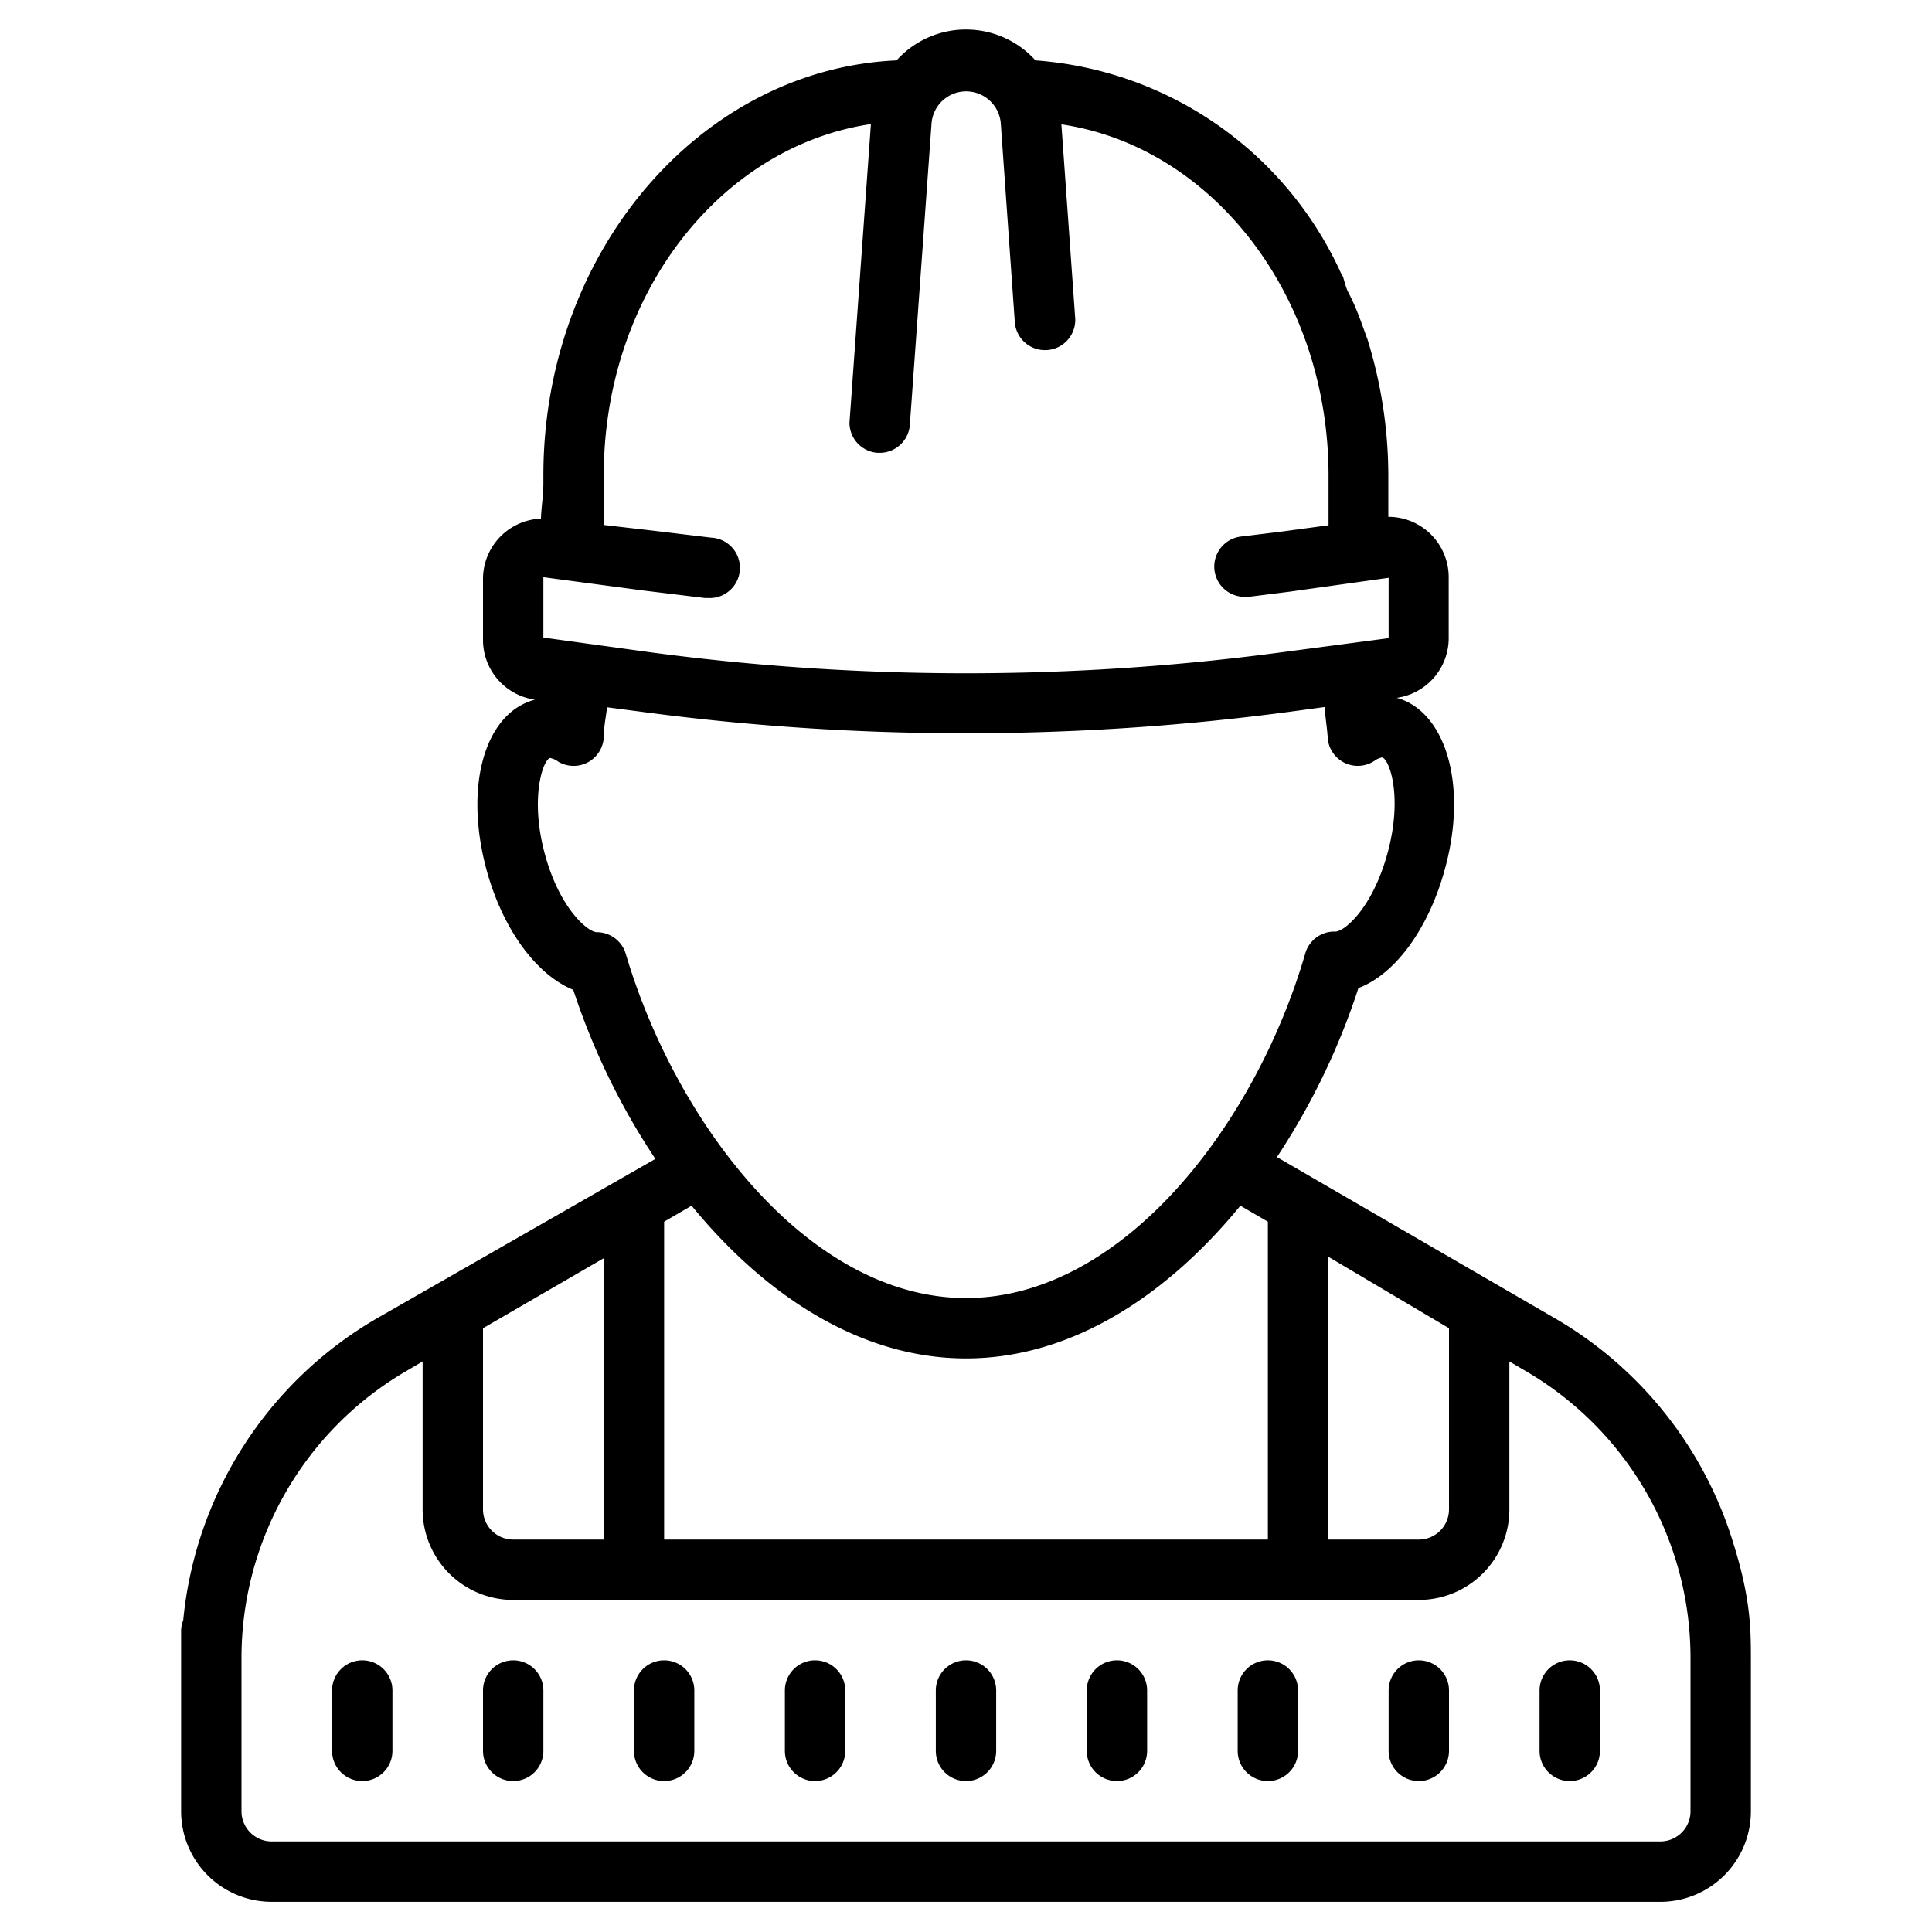 <svg xmlns="http://www.w3.org/2000/svg" viewBox="0 0 64 64" width="50" height="50"><path d="M32.156.982A3.09 3.09 0 0029.7 2C23.21 2.29 18 8.34 18 15.75V16c0 .41-.07.81-.08 1.18a2 2 0 00-1.92 2v2a2 2 0 001.74 2h-.03c-1.65.44-2.34 2.85-1.6 5.61.54 2 1.66 3.5 2.88 4a23.117 23.117 0 002.72 5.6l-9.22 5.28a13 13 0 00-6.42 10A.985.985 0 006 54v6a3 3 0 003 3h46a3 3 0 003-3v-5c0-1 0-2-.56-3.81a12.999 12.999 0 00-5.93-7.52l-9.21-5.34a23.125 23.125 0 002.7-5.6c1.23-.46 2.35-2 2.88-4 .74-2.75 0-5.16-1.6-5.61h-.03a2 2 0 001.74-2v-2a2 2 0 00-2-2v-1.37a15.3 15.3 0 00-.7-4.54c-.002-.001-.004-.004-.005-.007-.187-.514-.359-1.028-.617-1.512-.12-.225-.172-.59-.209-.56A12.076 12.076 0 0034.301 2 3.094 3.094 0 0032.156.982zm-.045 2.05c.551.051.987.487 1.04 1.038l.468 6.63a1.003 1.003 0 002-.139l-.459-6.442c5 .74 8.85 5.67 8.85 11.64V17.4l-1.56.21-1.31.16a1.002 1.002 0 00.11 2h.12l1.35-.17 3.28-.46v2l-3.56.47a78.977 78.977 0 01-20.88 0L18 21.12v-2l3.3.44 2.05.25h.11a1.001 1.001 0 00.1-2l-2-.24-1.56-.18v-1.64c0-6 3.86-10.9 8.85-11.64L28.14 14a1 1 0 00.93 1h.07a1 1 0 001-.93l.72-10a1.151 1.151 0 011.251-1.039zm11.78 20.388c0 .32.07.65.09 1a.998.998 0 001.539.79.658.658 0 01.27-.12c.24.08.68 1.3.18 3.15-.5 1.85-1.44 2.62-1.73 2.62a1.001 1.001 0 00-1 .72C41.59 37.26 37.18 43 32 43c-5.18 0-9.59-5.74-11.27-11.4a1 1 0 00-.96-.72c-.29 0-1.24-.78-1.73-2.62s-.05-3.09.18-3.15a.6.6 0 01.27.12 1 1 0 001.51-.8c0-.34.07-.67.11-1l1.15.15a80.87 80.87 0 0010.74.71c3.582 0 7.16-.237 10.71-.71l1.18-.16zM22.91 39.94C25.34 42.91 28.5 45 32 45s6.66-2.09 9.09-5.06l.91.53V51H22V40.47l.91-.53zM44 41.63L48 44v6a1 1 0 01-1 1h-3v-9.37zm-24 .05V51h-3a1 1 0 01-1-1v-6l4-2.32zm-6 3.42V50a3 3 0 003 3h30a3 3 0 003-3v-4.9l.51.3A10.997 10.997 0 0156 54.92V60a1 1 0 01-1 1H9a1 1 0 01-1-1v-5.08c0-3.926 2.092-7.554 5.49-9.52l.51-.3zM12 55a1 1 0 00-1 1v2a1 1 0 002 0v-2a1 1 0 00-1-1zm5 0a1 1 0 00-1 1v2a1 1 0 002 0v-2a1 1 0 00-1-1zm5 0a1 1 0 00-1 1v2a1 1 0 002 0v-2a1 1 0 00-1-1zm5 0a1 1 0 00-1 1v2a1 1 0 002 0v-2a1 1 0 00-1-1zm5 0a1 1 0 00-1 1v2a1 1 0 002 0v-2a1 1 0 00-1-1zm5 0a1 1 0 00-1 1v2a1 1 0 002 0v-2a1 1 0 00-1-1zm5 0a1 1 0 00-1 1v2a1 1 0 002 0v-2a1 1 0 00-1-1zm5 0a1 1 0 00-1 1v2a1 1 0 002 0v-2a1 1 0 00-1-1zm5 0a1 1 0 00-1 1v2a1 1 0 002 0v-2a1 1 0 00-1-1z"/></svg>